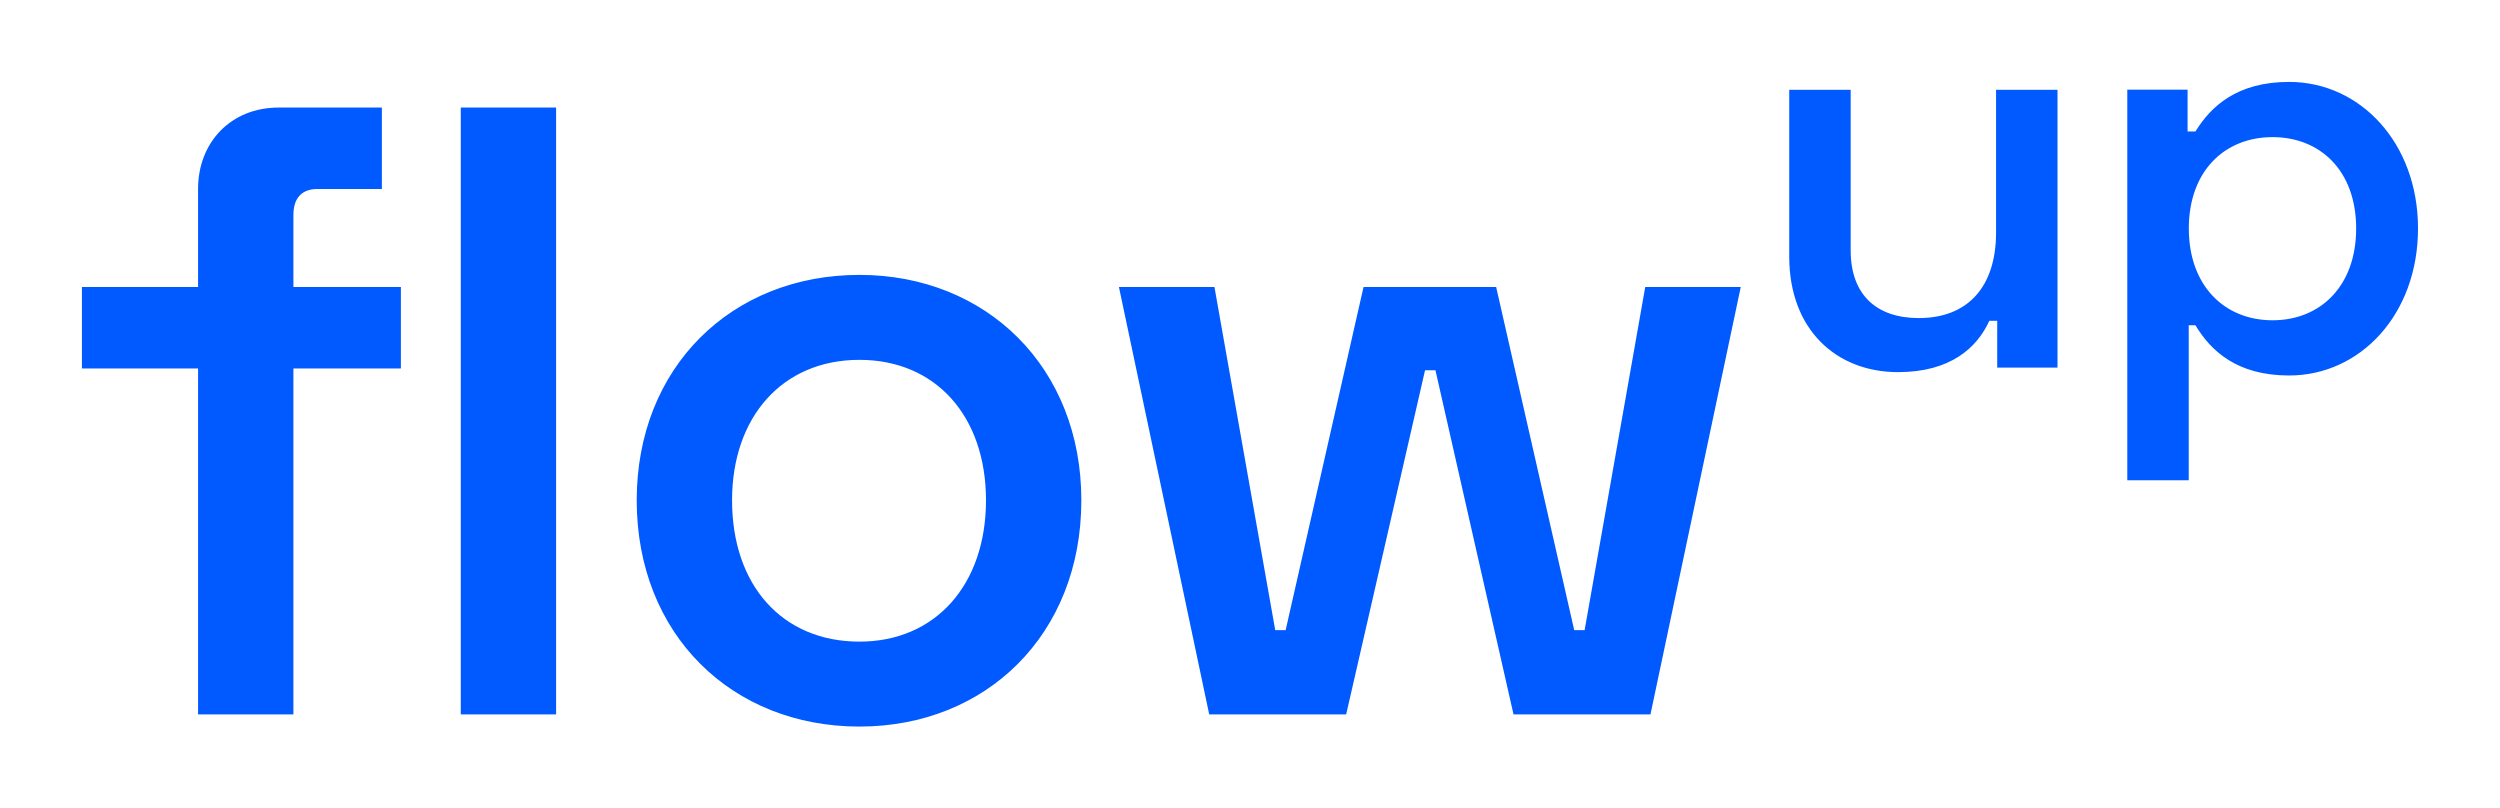 <svg xmlns="http://www.w3.org/2000/svg" viewBox="0 0 30.52 9.869"><g><path d="M27.945 1c-.64 0-.957.303-1.143.605h-.096v-.51h-.736v4.768h.75V3.971h.082c.186.309.503.613 1.143.613.867 0 1.574-.743 1.574-1.795 0-1.046-.707-1.789-1.574-1.789zm-6.102.096v2.037c0 .894.578 1.41 1.328 1.41.64 0 .964-.297 1.115-.627h.096v.572h.736V1.096h-.75v1.74c0 .674-.352 1.047-.943 1.047-.523 0-.832-.29-.832-.826V1.096zm-18.441.217c-.582 0-.984.423-.984.994v1.197h-1.418v.994h1.418v4.223h1.164V4.498h1.312v-.994H3.582v-.879c0-.212.106-.318.297-.318h.783V1.313zm2.223 0V8.721h1.164V1.313zm22.119.361c.578 0 1.02.407 1.02 1.115 0 .709-.442 1.121-1.02 1.121-.592 0-1.023-.426-1.023-1.121 0-.695.432-1.115 1.023-1.115zm-17.252 1.682c-1.556 0-2.719 1.122-2.719 2.752 0 1.64 1.163 2.762 2.719 2.762 1.545 0 2.709-1.121 2.709-2.762 0-1.63-1.164-2.752-2.709-2.752zm3.168.148L14.762 8.721h1.672l.963-4.201h.127l.953 4.201h1.672l1.102-5.217h-1.166l-.74 4.189h-.127l-.953-4.189h-1.619l-.951 4.189h-.127l-.742-4.189zm-3.168.889c.931 0 1.545.688 1.545 1.715 0 1.027-.614 1.725-1.545 1.725-.942 0-1.555-.687-1.555-1.725 0-1.016.613-1.715 1.555-1.715z" fill="#005aff"/></g></svg>
